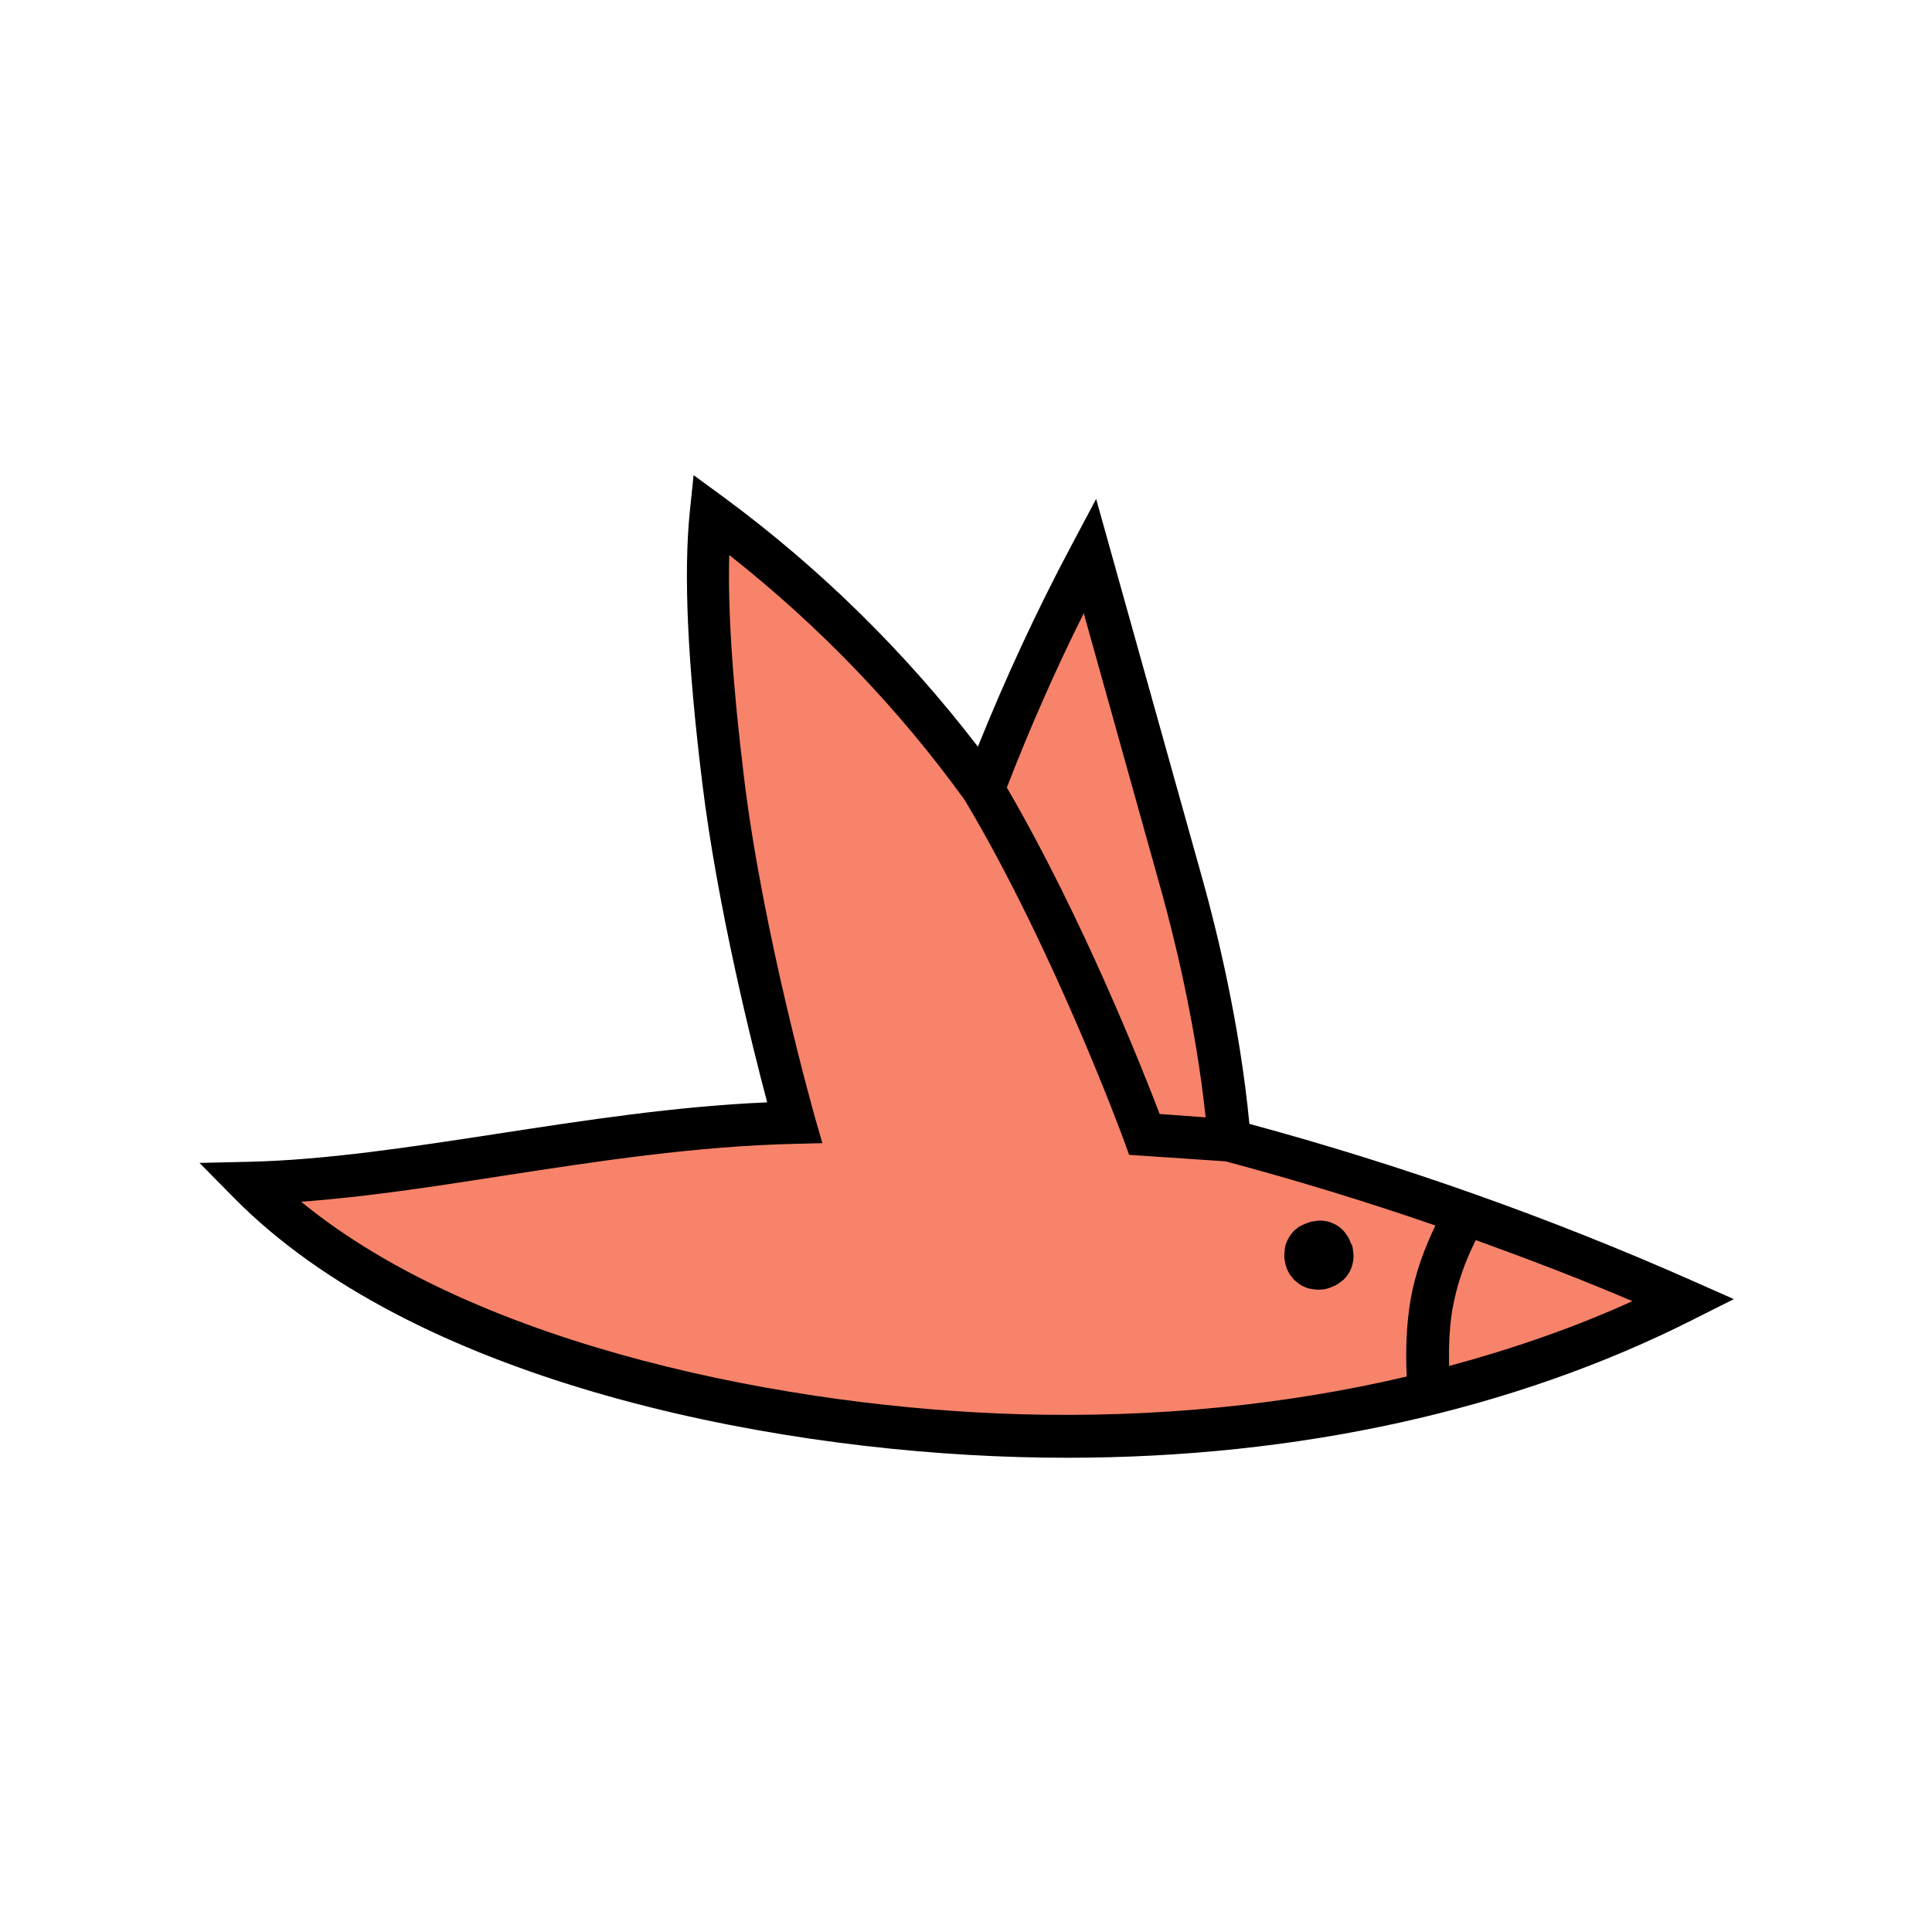 <svg width="150" height="150" viewBox="0 0 150 150" fill="none" xmlns="http://www.w3.org/2000/svg">
<path d="M79.181 111.455C96.899 111.943 114.913 108.929 130.731 100.933C119.32 95.88 107.526 91.734 95.47 88.528C94.86 81.159 93.188 73.772 91.812 68.825C89.425 60.253 87.021 51.699 84.634 43.128C81.498 48.999 78.745 55.061 76.376 61.281C70.487 53.11 63.327 45.863 55.209 39.887C54.582 45.932 55.435 54.556 56.184 60.584C57.7 73.006 61.724 87.117 61.724 87.117C46.759 87.466 31.846 90.654 19.373 91.804C34.529 105.741 58.606 110.845 79.216 111.42L79.181 111.455Z" fill="#F7836A"/>
<path d="M131.393 99.435C120.296 94.522 108.728 90.428 97.003 87.257C96.254 79.435 94.442 72.135 93.397 68.389L85.104 38.738L83.17 42.379C80.487 47.414 78.066 52.658 75.923 57.971C70.278 50.619 63.658 44.104 56.184 38.598L53.85 36.891L53.553 39.766C53.066 44.557 53.379 51.456 54.529 60.828C55.714 70.463 58.397 81.194 59.564 85.585C52.421 85.898 45.418 86.978 38.623 88.023C31.794 89.069 25.331 90.062 19.32 90.201L15.487 90.288L18.188 93.023C31.968 106.978 58.71 112.553 79.163 113.128C80.4 113.163 81.62 113.18 82.857 113.18C100.801 113.18 117.56 109.487 131.498 102.431L134.616 100.863L131.428 99.452L131.393 99.435ZM84.146 47.623L90.191 69.26C91.167 72.78 92.839 79.504 93.606 86.752L90.034 86.49C88.71 83.006 84.024 71.194 78.17 61.142C79.947 56.56 81.933 52.031 84.146 47.605V47.623ZM79.216 109.801C61.62 109.313 37.23 104.661 23.379 93.302C28.397 92.936 33.623 92.135 39.094 91.281C46.446 90.149 54.059 88.982 61.724 88.808L63.85 88.755L63.257 86.7C63.222 86.56 59.25 72.553 57.77 60.41C56.881 53.111 56.498 47.414 56.62 43.093C63.606 48.598 69.773 55.01 74.912 62.135C81.846 73.755 87.247 88.494 87.299 88.651L87.665 89.661L95.156 90.166C100.627 91.63 106.062 93.285 111.445 95.149C110.574 96.961 109.878 98.86 109.529 100.846C109.181 102.849 109.128 104.853 109.216 106.874C99.808 109.086 89.686 110.097 79.181 109.801H79.216ZM112.508 106.037C112.508 105.55 112.491 105.044 112.508 104.557C112.526 103.581 112.613 102.553 112.752 101.734C113.083 99.8 113.71 98.006 114.581 96.281C118.675 97.762 122.735 99.313 126.742 101.02C122.264 103.058 117.491 104.713 112.508 106.055V106.037Z" fill="black"/>
<path d="M104.913 96.595C104.826 96.403 104.756 96.159 104.617 95.968C104.495 95.793 104.355 95.584 104.199 95.445C104.059 95.323 103.92 95.201 103.763 95.114C103.606 95.027 103.397 94.94 103.258 94.888C103.206 94.87 103.153 94.853 103.084 94.835C102.892 94.8 102.7 94.766 102.509 94.766C102.317 94.766 102.108 94.8 101.916 94.835C101.847 94.835 101.777 94.853 101.69 94.888C101.394 94.975 101.098 95.114 100.819 95.271C100.749 95.306 100.697 95.375 100.645 95.428C100.61 95.463 100.54 95.463 100.505 95.515C100.366 95.654 100.244 95.811 100.139 95.968C100.105 96.02 100.07 96.09 100.035 96.142C99.948 96.316 99.861 96.49 99.808 96.682C99.756 96.874 99.739 97.1 99.721 97.292C99.686 97.553 99.739 97.832 99.791 98.093C99.843 98.355 99.948 98.598 100.07 98.825C100.157 98.999 100.296 99.138 100.401 99.278C100.453 99.33 100.488 99.382 100.557 99.435C100.697 99.557 100.854 99.678 101.01 99.783C101.045 99.8 101.08 99.818 101.115 99.835C101.272 99.905 101.411 99.975 101.568 100.027C101.638 100.044 101.69 100.062 101.76 100.062C101.951 100.097 102.16 100.131 102.369 100.131C102.631 100.131 102.909 100.097 103.171 100.01C103.415 99.922 103.676 99.818 103.885 99.678C104.042 99.574 104.199 99.452 104.338 99.33C104.477 99.191 104.599 99.034 104.704 98.86C104.739 98.807 104.774 98.738 104.808 98.686C104.878 98.529 104.965 98.355 105 98.18C105.052 97.971 105.087 97.745 105.087 97.536C105.087 97.309 105.052 97.083 105.017 96.874C105.017 96.787 104.965 96.682 104.93 96.595H104.913Z" fill="black"/>
</svg>
